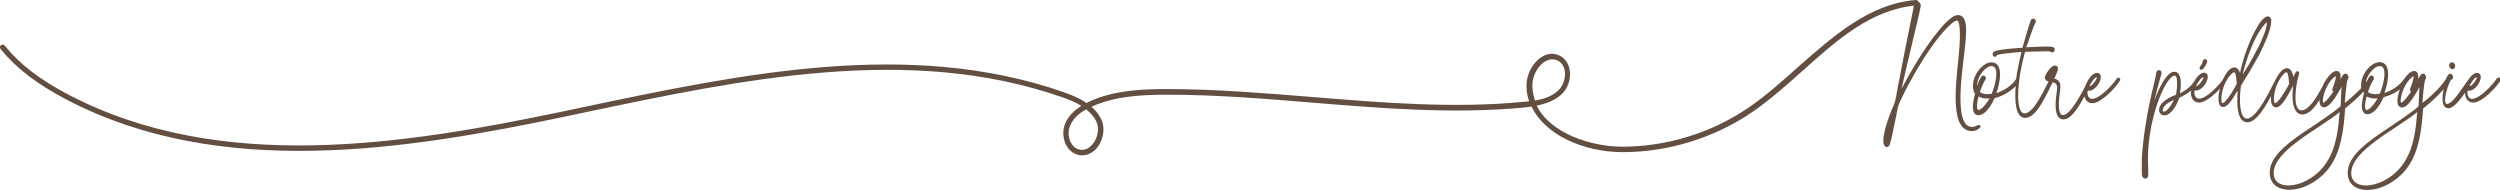 <?xml version="1.0" encoding="utf-8"?>
<!-- Generator: Adobe Illustrator 27.0.0, SVG Export Plug-In . SVG Version: 6.00 Build 0)  -->
<svg version="1.1" id="Calque_1" xmlns="http://www.w3.org/2000/svg" xmlns:xlink="http://www.w3.org/1999/xlink" x="0px" y="0px"
	 viewBox="0 0 1327.7 101" style="enable-background:new 0 0 1327.7 101;" xml:space="preserve">
<style type="text/css">
	.st0{fill:#634E42;}
	.st1{fill:none;stroke:#634F42;stroke-miterlimit:10;}
</style>
<g>
	<path class="st0" d="M574.7,82.5c-0.9,0-1.9-0.1-2.8-0.5c-2.6-0.8-4.7-2.8-6-5.6c-1.5-3.3-1.6-7.5-0.2-10.8
		c1.5-3.6,4.4-6.7,8.6-9.4c-3.3-2-7-3.5-10.6-4.7c-81-28.1-169-9.5-254.1,8.4l-9.9,2.1c-85,17.8-182.6,33.3-263.8-8.8
		C19.8,44.8,8.5,36.2,0.3,26c-0.5-0.6-0.4-1.5,0.2-2c0.6-0.5,1.5-0.4,2,0.2c7.9,9.9,18.9,18.3,34.5,26.4
		c80.4,41.7,177.3,26.3,261.9,8.6l9.9-2.1c85.5-18,173.9-36.6,255.7-8.3c4.3,1.5,8.8,3.3,12.5,5.9c0.7-0.3,1.3-0.7,2-1
		c13.3-5.9,28-6.4,40.9-6.4c0,0,0.1,0,0.1,0c25.7,0,51.7,2.2,76.9,4.2c36.8,3,74.8,6.2,112,2.6c1-0.1,2.1-0.2,3.2-0.3
		c-0.9-2.5-1.4-5.2-1.4-8c-0.2-5.9,3.1-12.3,7.8-15.4c3.1-2.1,6.6-2.4,9.7-0.9c2.9,1.4,4.8,4.1,5.4,7.6c0.8,4.6-0.8,9.6-4,12.7
		c-3.7,3.6-8.6,5.3-13.5,6.3c7.4,14.9,29,21.7,45.1,21.8c0.1,0,0.2,0,0.3,0c23.6,0,47.4-7.3,66.9-20.6c9.3-6.3,18.1-14.2,26.6-21.8
		C973.7,19.1,992.8,2,1017.4,0c0.7-0.1,1.5,0.5,1.6,1.3c0.1,0.8-0.5,1.5-1.3,1.6c-23.7,2-41.6,17.9-60.5,34.8
		c-8.6,7.7-17.5,15.6-26.9,22c-20,13.6-44.4,21.1-68.6,21.1c-0.1,0-0.2,0-0.3,0c-20-0.1-40.8-8.9-48-24.2c-1.4,0.2-2.7,0.3-4,0.5
		c-37.5,3.6-75.7,0.4-112.6-2.6c-25.1-2.1-51.1-4.2-76.7-4.2c0,0-0.1,0-0.1,0c-12.5,0-26.9,0.5-39.7,6.1c-0.2,0.1-0.4,0.2-0.6,0.3
		c2.3,2,4.1,4.3,5.4,7.2c2,4.7,0.7,11.1-3,15.2C579.9,81.3,577.3,82.5,574.7,82.5z M576.8,58.1c-4.3,2.4-7.1,5.3-8.5,8.7
		c-1.1,2.6-1,5.9,0.2,8.5c0.7,1.4,1.9,3.3,4.3,4c3.3,1.1,5.9-1,7.1-2.3c3-3.3,4.1-8.4,2.5-12.1C581.2,62.2,579.2,59.9,576.8,58.1z
		 M824.4,31.5c-1.6,0-3.1,0.7-4.1,1.3c-3.9,2.5-6.7,8.1-6.5,12.9c0.1,2.7,0.6,5.3,1.4,7.7c4.7-0.8,9.3-2.3,12.6-5.6
		c2.5-2.5,3.8-6.6,3.2-10.2c-0.4-2.6-1.8-4.5-3.8-5.5C826.2,31.7,825.2,31.5,824.4,31.5z"/>
</g>
<g>
	<g>
		<path class="st0" d="M1050.6,66.9c-0.8,0.4-1.8,1-3.2,1c-11.8,0-4.7-35.1-3.9-47.5c0.5-7.5-0.2-10.8-2.5-11.7
			c-0.4-0.1-0.7-0.2-1.1-0.2c-1.6,0-3.6,1.3-6.3,4c-8.8,9.1-18.2,24.9-23.9,36.2c-0.4,0.8-0.8,1.5-0.8,1.5
			c-0.5-0.8,10.7-45.4,10.7-47.3c0-0.9-0.7-1.5-1.4-1.5s-1.3,0.5-1.3,1.7c0,0.9-3.8,18.1-8.7,44.3c-0.4,2.1-1.1,6.8-2,8.6
			c-3.4,7.7-5.7,15.4-5.5,19.2c0.1,1.7,0.7,2.4,1.3,2.4c0.5,0,0.9-0.4,1.1-0.9c0.6-1.5,2-7.8,3.9-17.5c0.3-1.5,0.6-3.2,0.8-3.5
			c2.1-5.5,14-28.9,25.6-41c3.2-3.3,5.5-4.8,6.5-4.1c1.4,0.8,1.8,6.3,1.2,14.8c-0.7,11.7-6.7,44,6.2,43.7c1.2,0,2.6-0.4,3.6-1.4
			C1051.7,67.3,1051.3,66.6,1050.6,66.9z M1002.5,74.5c0-3.9,3.2-13.5,3.2-12.7C1005.6,62,1002.5,77.2,1002.5,74.5z M1124.7,41.9
			c-2.5,3.7-9.2,11-13.6,11.1c-2.7,0.1-3.5-3.4-2.7-5.3c0.2-0.6,0.2,0,1.1,0c2.7,0,5.7-4.2,5.7-6.8c0.1-1-0.6-1.7-1.5-1.7
			c-2.2,0-4.6,3.4-5.8,6.8c-2.6,5-7.1,13.3-10.6,15.1c-0.6,0.4-1.2,0.5-1.7,0.5c-2,0-2.7-2.7-2.7-6c0-4.8,1.1-8.4,0.8-10.6
			c-0.6-2.7-3.1-2.8-3.4-3c0.5-1.2,2.5-4.8,2.1-6c-0.1-0.5-0.6-0.7-1-0.7c-1.8,0-3.9,3.4-4.6,4.8c-0.9,2,0.4,2.5,1.9,2.9
			c-2.4,4.1-8,17.7-13.5,17.7c-3.3,0-3.9-5.8-3.9-9.3c-0.2-10.9,3.8-24.4,3.8-24.4c3.4-0.1,11.8-0.3,13.4-0.3l0.5,0.3
			c0.3,0.2,0.6,0.3,0.8,0.3c0.8,0,1.3-1,0.6-1.7c-0.3-0.3-1.7-0.4-3.5-0.4c-4.4,0-11.3,0.5-11.3,0.4c-0.1-0.1,4-12.5,4.8-13.5
			c0.7-0.9,0.1-1.7-0.6-1.7c-0.3,0-0.6,0.1-0.8,0.6c-0.8,1.5-4.5,14.7-4.5,14.7c-0.1,0.1-12.4,0.9-14.8,1.9
			c-2.3,1.1,0.1,3.1,0.4,1.5c0.1-0.4,0.8-0.6,2.7-0.9c2.3-0.4,11.1-1.2,11.3-1.1c0.2,0.2-1.8,6.9-2.9,15c-0.1,0.1-0.2,0.1-0.2,0.3
			c-2.2,3.5-7,6.6-11.6,7.8c2.5-6.3,4.2-16.7-1.8-16.6c-3.9,0-9.3,5.7-9.3,12.1c0,1.7,0.4,3,1.1,4c-0.5,2.2-1,4.2-1.1,6
			c-0.3,2.9,0.4,5.6,3.2,4.9c2.7-0.6,5.5-4.5,7.4-8.9c4.6-1.1,9.4-3.9,12.2-7.5c-0.2,2.5-0.4,5-0.3,7.5c0.1,4.2,0.7,10.4,4.8,10.4
			c6,0,11.4-13.7,14.3-19c0.5,0.1,1.1,0.3,1.5,0.5c3.1,1.5,0.7,5.7,0.8,12.2c0,3.8,0.8,7.1,3.6,7.1c0.4,0,0.9-0.1,1.5-0.3
			c3.4-1.2,7.3-7.8,10.1-13.3c0,0.5,0,0.9,0,1.3c0.4,2.4,1.8,3.7,3.9,3.7c4.6-0.2,12.2-8.4,14.2-11.9
			C1125.7,41.7,1124.8,41.5,1124.7,41.9z M1109.5,44.9c0.8-1.4,2.5-4.3,4-4.4c2,0-1.3,4.6-2.9,5.5
			C1109.6,46.6,1108.6,46.6,1109.5,44.9z M1055.9,54.3c-0.8,1.3-3.4,4.6-5.1,4.6c-1.3,0-1.5-1.9-1.3-3.7c0.1-1.4,0.5-3.1,1-4.8
			c1.7,1.3,4.3,1.7,7.1,1.2C1057,52.6,1056.5,53.5,1055.9,54.3z M1058.1,50.2c-0.9,0.2-1.9,0.3-2.7,0.3c-1.9,0-3.5-0.5-4.5-1.5
			c1-3.1,2.3-5.9,2.9-6.6c0.5-0.6,0.5-1.2,0.1-1.5c-0.2-0.2-0.4-0.3-0.6-0.3c-0.4,0-0.8,0.5-1.3,1.5c-0.7,1.2-1.4,3.3-2.1,5.6
			c-0.3-0.6-0.4-1.3-0.4-2.1c0-5.5,4.8-11,8.1-11C1062.9,34.5,1060.3,45.3,1058.1,50.2z M1088.8,41.4c-0.2,0.1-0.6-0.3-0.7-0.5
			c-0.1-1,2.7-4,2.7-3.8C1090.8,37.3,1089.1,41.1,1088.8,41.4z M1169.8,36.1c0.9-1,1.9-2.8,1.9-3.5c0-0.5-0.3-0.7-0.6-0.7
			c-0.4,0-1,0.4-0.9,1.2c0,0.8-1.1,2.2-1.3,2.4C1168.3,36,1168.8,37.3,1169.8,36.1z M1302.8,36.2c1.2-0.7,0.4-3.2-1-2.5
			c-0.8,0.4-0.8,1.5-0.1,2.2C1302.1,36.3,1302.3,36.3,1302.8,36.2z M1326.5,41.9c-2.5,3.7-9.2,11-13.6,11.1
			c-2.7,0.1-3.5-3.4-2.7-5.3c0.2-0.6,0.2,0,1.1,0c2.7,0,5.7-4.2,5.7-6.8c0.1-1-0.6-1.7-1.5-1.7c-1.2,0-2.5,1.1-3.6,2.6
			c0,0-0.1,0.1-0.1,0.1c-4.3,5.8-8.9,13.8-12.3,13.8c-2.9,0-1-8.3,1.5-13.2c0.2-0.4,0.4-0.6,0.7-0.6c0.8-0.4,0.7-1.5,0.2-1.9
			c-0.2-0.2-0.4-0.4-0.6-0.4c-0.6,0-1.2,0.9-2,2.8c-3.2,5-9,10-13.4,13.4c0-0.1,0.8-12.3,1.7-13.8c0.8-1.1,0-2.4-0.8-2.4
			c-0.2,0-0.4,0.1-0.6,0.2c-0.4,0.3-2.7,4.6-2.7,4.6c0.4-2.8,0.4-4.2,0.1-5c-0.3-0.9-0.8-1.2-1.5-1.2s-1.6,0.4-2.5,1.2
			c-0.8,0.7-1.5,1.6-2.2,2.6c-0.1,0.1-0.2,0.2-0.3,0.3c-2.2,3.5-7,6.6-11.6,7.8c2.5-6.3,4.2-16.7-1.8-16.6c-3.9,0-9.3,5.7-9.3,12.1
			c0,0.5,0,1,0.1,1.4c-3.1,3.3-6.8,6.4-9.8,8.8c0-0.1,0.8-12.3,1.7-13.8c0.8-1.1,0-2.4-0.8-2.4c-0.2,0-0.4,0.1-0.6,0.2
			c-0.4,0.3-2.7,4.6-2.7,4.6c0.3-2.8,0.3-4.2,0.1-5c-0.3-0.9-0.8-1.2-1.5-1.2c-0.7,0-1.6,0.4-2.5,1.2c-0.8,0.7-1.5,1.6-2.2,2.6
			c-0.1,0.1-0.1,0.1-0.2,0.2c-0.9,1.3-1.6,2.7-2.2,4.1c-2.9,5.3-7.2,12.8-11.5,12.8c-3,0-3.9-4-3.7-8.5c0.1-3.5,0.8-7.3,1.5-10.1
			c0.2-0.6,0.3-1,0.4-1.3c0.2-1.1-0.6-1.2-1.1-0.2c-0.2,0.4-0.5,1-0.8,1.7l-0.8,1.8l-0.1-0.5c-0.4-2.7-1.3-5.3-3.1-5.3
			c-0.4,0-0.9,0.1-1.4,0.4c-1.5,0.8-2.9,2.8-4.1,5.1c-2.8,5.2-9.8,20.9-15.7,21.3c-6.1,0.1-4.1-17.8-3.6-18.4
			c0.1-0.1,0.2-0.2,0.2-0.3c0,0,0.6-1,1.3-2.2c2.9-4.5,5.9-9.8,8.3-14.2c6.4-12.7,7.3-19.2,4.9-19.2c-4,0-9.7,14.2-10.8,17.2
			c-3.4,9.4-3.9,14.5-4,14.3c-0.1-0.1-0.7-4.4-3.1-4.4c-2.2,0-4.2,3.1-5.7,6.3c-2.8,3.9-8.9,10.2-13,10.3c-2.7,0.1-3.5-3.4-2.7-5.3
			c0.2-0.6,0.2,0,1.1,0c2.7,0,5.7-4.2,5.7-6.8c0.1-1-0.6-1.7-1.5-1.7c-1.3,0-2.6,1.2-3.8,2.8c-0.1,0.1-0.1,0.1-0.2,0.2
			c0,0.1-0.1,0.2-0.1,0.3c-0.3,0.4-0.5,0.8-0.7,1.2c-2.8,4.2-7,6-8.5,6.8c-0.2-0.2,0.5-3.2,0.5-6.1c0-2.5-0.6-5.8-3-5.7
			c-6.2,0.2-13.2,23.3-13.2,25.1c0,0.1-0.1,0.2-0.1,0c-0.1-0.2,1-5.2,1.9-9.2c0.7-3.1,3.7-14.3,3.9-14.7c0.6-1.3,0-2.1-0.6-2.1
			c-0.6,0-1.1,0.6-1.1,1.8c0,2.2-6.1,21.4-7.5,44.4c-0.1,2.2-0.1,7.8,0,9c0.1,1,0.8,1.5,1.3,1.5c0.6,0,1.1-0.5,1.1-1.7
			c0.1-5.5-1-12.4,1.6-25.7c3.3-16.4,9.5-27.2,12.7-27.3c1.2-0.1,2,1.2,2,4.2c0.1,2.4-0.4,5.3-0.6,6.8l-1.1,0.4
			c-10.2,4.1-8.7,9.7-5.5,9.7c0.4,0,0.8-0.1,1.3-0.3c3.9-1.9,5.8-8.1,6.2-8.9c3.1-1.6,5.5-2.8,7.6-5.1c-0.4,1.4-0.7,2.8-0.5,3.8
			c0.4,2.4,1.8,3.7,3.9,3.7c3.6-0.2,8.9-5.1,12.1-9c-0.5,1.5-0.9,2.8-1,3.7c-0.5,2.1-0.9,7.1,1.1,7.6c3.4,0.9,8.3-10.2,8.7-10.2
			c-0.2,5.4-1.3,17.2,3.9,18.3c4.9,1.1,10.6-9.1,14.4-16.5c-1.1,4.4-0.9,8.5,1.5,8.6c0.1,0,0.3,0,0.4,0c1.8-0.4,3.9-3,7.4-9.6
			c0.8-1.4,1-1.8,1.2-1.8c0.4,0,0.7-0.4,0.8-0.4c0,0.1-0.5,2.5-0.5,5.6c-0.1,4.9,0.9,10,4.8,10c3.7,0,7.1-4.8,9.9-9.7
			c-0.5,2.3-0.5,4.2,0.1,5.1c0.4,0.6,0.9,0.8,1.5,0.8c4.1,0,10.2-14.1,9.9-12c-0.4,2.5-0.5,11.2-0.7,12c0,0.2-1.2,1.2-2.5,2.2
			c-14.7,11.4-35,20.5-35.1,32.9c-0.1,5.8,4.2,8.7,9.9,8.7c5.3,0,11.8-2.5,17.4-7.7c6.2-5.9,9.6-14,11.1-27.4c0.2-2,0.7-7.5,0.7-7.9
			c3.7-3,7.5-6.3,10.3-9.5c0.2,0.5,0.4,1,0.7,1.4c-0.5,2.2-1,4.2-1.1,6c-0.3,2.9,0.4,5.6,3.2,4.9c2.7-0.6,5.5-4.5,7.4-8.9
			c3.6-0.9,7.4-2.8,10.2-5.3c-1.8,4.1-2.6,8.4-1.5,9.9c0.4,0.6,0.9,0.8,1.5,0.8c4.1,0,10.2-14.1,9.9-12c-0.4,2.5-0.5,11.2-0.7,12
			c0,0.2-1.2,1.2-2.5,2.2c-14.7,11.4-35,20.5-35.1,32.9c-0.1,5.8,4.2,8.7,9.9,8.7c5.3,0,11.8-2.5,17.4-7.7c6.2-5.9,9.6-14,11.1-27.4
			c0.2-2,0.7-7.5,0.7-7.9c4.8-3.8,9.6-8.4,12.5-12.2c-2.2,7.2-1.4,11.8,1.3,11.8c2.8,0,6.7-5.2,9.8-9.9c-0.3,1.2-0.5,2.3-0.3,3.2
			c0.4,2.4,1.8,3.7,3.9,3.7c4.6-0.2,12.2-8.4,14.2-11.9C1327.5,41.7,1326.6,41.5,1326.5,41.9z M1311.3,44.9c0.8-1.4,2.5-4.3,4-4.4
			c2,0-1.3,4.6-2.9,5.5C1311.4,46.6,1310.5,46.6,1311.3,44.9z M1203.1,11.8c0.6-0.5,0.8-0.7,1.1-0.7c0.2,0,0.2,0.3,0.2,1
			c0,7.7-14.1,30.2-14.1,29.2C1190.1,40,1195.2,19.6,1203.1,11.8z M1166.1,44.9c0.8-1.4,2.5-4.3,4-4.4c2,0-1.3,4.6-2.9,5.5
			C1166.3,46.6,1165.3,46.6,1166.1,44.9z M1150.4,59.4c-0.5,0.3-0.9,0.4-1.3,0.4c-1.7,0-1.3-3.1,1.3-5c1.7-1.4,4.4-2.4,4.6-2.4
			C1155.7,52.1,1153,57.9,1150.4,59.4z M1181,55.1c-2.7,1.3-1.8-5.5-0.7-8.7c1.5-4.6,5.1-9.2,6.6-8.4c1.3,0.7,1.3,5.1,1.5,6.3
			C1188.4,45.1,1183.3,54,1181,55.1z M1215.2,46.6c-1.1,1.8-4.9,8.7-7,8.7c-2,0-1.5-9.3,3.6-15.6c1.2-1.4,2.2-2.2,2.9-1.7
			c1.3,0.7,1.3,5.1,1.5,6.3C1216.2,44.6,1216.2,44.9,1215.2,46.6z M1239.8,48.6c-0.5,0.8-4.9,7.4-6.3,6.3c-1.3-1.1,0.8-9.9,5.4-13.9
			c0.7-0.7,1.8-1.3,1.9-1.2c0.6,0.4,0,3.3-1.2,6.3C1238.9,47.9,1238.9,47.6,1239.8,48.6z M1242.4,66.3c-1.2,10.2-3.7,17.1-8.1,22.6
			c-5.3,6.6-13.1,10.1-19,10.1c-4.8,0-8.3-2.3-8.3-7.1c0-12.3,23.5-23.3,35.3-32.8c0.3-0.2,0.6-0.5,0.7-0.5c0.1,0,0.1,0.3,0.1,0.6
			C1242.6,63.4,1242.6,64.6,1242.4,66.3z M1262,54.3c-0.8,1.3-3.4,4.6-5.1,4.6c-1.3,0-1.5-1.9-1.3-3.7c0.1-1.4,0.5-3.1,1-4.8
			c1.7,1.3,4.3,1.7,7.1,1.2C1263.1,52.6,1262.6,53.5,1262,54.3z M1255.8,46.8c0.3-0.3,0.6-0.7,0.8-1c-0.2,0.6-0.4,1.2-0.6,1.8
			C1256,47.4,1255.9,47.1,1255.8,46.8z M1264.2,50.2c-0.9,0.2-1.9,0.3-2.7,0.3c-1.9,0-3.5-0.5-4.5-1.5c1-3.1,2.3-5.9,2.9-6.6
			c0.5-0.6,0.5-1.2,0.1-1.5c-0.2-0.2-0.4-0.3-0.6-0.3c-0.4,0-0.8,0.5-1.3,1.5c-0.1,0.2-0.2,0.4-0.3,0.6c-0.6,0.9-1.3,1.9-2.1,2.8
			c0.1-5.5,4.8-10.9,8.1-10.9C1269,34.5,1266.4,45.3,1264.2,50.2z M1281.1,48.6c-0.5,0.8-4.9,7.4-6.3,6.3c-1.3-1.1,0.8-9.9,5.4-13.9
			c0.7-0.7,1.8-1.3,1.9-1.2c0.6,0.4,0,3.3-1.2,6.3C1280.1,47.9,1280.2,47.6,1281.1,48.6z M1283.6,66.3c-1.2,10.2-3.7,17.1-8.1,22.6
			c-5.3,6.6-13.1,10.1-19,10.1c-4.8,0-8.3-2.3-8.3-7.1c0-12.3,23.5-23.3,35.3-32.8c0.3-0.2,0.6-0.5,0.7-0.5c0.1,0,0.1,0.3,0.1,0.6
			C1283.9,63.4,1283.8,64.6,1283.6,66.3z"/>
	</g>
	<g>
		<path class="st1" d="M1050.6,66.9c-0.8,0.4-1.8,1-3.2,1c-11.8,0-4.7-35.1-3.9-47.5c0.5-7.5-0.2-10.8-2.5-11.7
			c-0.4-0.1-0.7-0.2-1.1-0.2c-1.6,0-3.6,1.3-6.3,4c-8.8,9.1-18.2,24.9-23.9,36.2c-0.4,0.8-0.8,1.5-0.8,1.5
			c-0.5-0.8,10.7-45.4,10.7-47.3c0-0.9-0.7-1.5-1.4-1.5s-1.3,0.5-1.3,1.7c0,0.9-3.8,18.1-8.7,44.3c-0.4,2.1-1.1,6.8-2,8.6
			c-3.4,7.7-5.7,15.4-5.5,19.2c0.1,1.7,0.7,2.4,1.3,2.4c0.5,0,0.9-0.4,1.1-0.9c0.6-1.5,2-7.8,3.9-17.5c0.3-1.5,0.6-3.2,0.8-3.5
			c2.1-5.5,14-28.9,25.6-41c3.2-3.3,5.5-4.8,6.5-4.1c1.4,0.8,1.8,6.3,1.2,14.8c-0.7,11.7-6.7,44,6.2,43.7c1.2,0,2.6-0.4,3.6-1.4
			C1051.7,67.3,1051.3,66.6,1050.6,66.9z M1002.5,74.5c0-3.9,3.2-13.5,3.2-12.7C1005.6,62,1002.5,77.2,1002.5,74.5z M1124.7,41.9
			c-2.5,3.7-9.2,11-13.6,11.1c-2.7,0.1-3.5-3.4-2.7-5.3c0.2-0.6,0.2,0,1.1,0c2.7,0,5.7-4.2,5.7-6.8c0.1-1-0.6-1.7-1.5-1.7
			c-2.2,0-4.6,3.4-5.8,6.8c-2.6,5-7.1,13.3-10.6,15.1c-0.6,0.4-1.2,0.5-1.7,0.5c-2,0-2.7-2.7-2.7-6c0-4.8,1.1-8.4,0.8-10.6
			c-0.6-2.7-3.1-2.8-3.4-3c0.5-1.2,2.5-4.8,2.1-6c-0.1-0.5-0.6-0.7-1-0.7c-1.8,0-3.9,3.4-4.6,4.8c-0.9,2,0.4,2.5,1.9,2.9
			c-2.4,4.1-8,17.7-13.5,17.7c-3.3,0-3.9-5.8-3.9-9.3c-0.2-10.9,3.8-24.4,3.8-24.4c3.4-0.1,11.8-0.3,13.4-0.3l0.5,0.3
			c0.3,0.2,0.6,0.3,0.8,0.3c0.8,0,1.3-1,0.6-1.7c-0.3-0.3-1.7-0.4-3.5-0.4c-4.4,0-11.3,0.5-11.3,0.4c-0.1-0.1,4-12.5,4.8-13.5
			c0.7-0.9,0.1-1.7-0.6-1.7c-0.3,0-0.6,0.1-0.8,0.6c-0.8,1.5-4.5,14.7-4.5,14.7c-0.1,0.1-12.4,0.9-14.8,1.9
			c-2.3,1.1,0.1,3.1,0.4,1.5c0.1-0.4,0.8-0.6,2.7-0.9c2.3-0.4,11.1-1.2,11.3-1.1c0.2,0.2-1.8,6.9-2.9,15c-0.1,0.1-0.2,0.1-0.2,0.3
			c-2.2,3.5-7,6.6-11.6,7.8c2.5-6.3,4.2-16.7-1.8-16.6c-3.9,0-9.3,5.7-9.3,12.1c0,1.7,0.4,3,1.1,4c-0.5,2.2-1,4.2-1.1,6
			c-0.3,2.9,0.4,5.6,3.2,4.9c2.7-0.6,5.5-4.5,7.4-8.9c4.6-1.1,9.4-3.9,12.2-7.5c-0.2,2.5-0.4,5-0.3,7.5c0.1,4.2,0.7,10.4,4.8,10.4
			c6,0,11.4-13.7,14.3-19c0.5,0.1,1.1,0.3,1.5,0.5c3.1,1.5,0.7,5.7,0.8,12.2c0,3.8,0.8,7.1,3.6,7.1c0.4,0,0.9-0.1,1.5-0.3
			c3.4-1.2,7.3-7.8,10.1-13.3c0,0.5,0,0.9,0,1.3c0.4,2.4,1.8,3.7,3.9,3.7c4.6-0.2,12.2-8.4,14.2-11.9
			C1125.7,41.7,1124.8,41.5,1124.7,41.9z M1109.5,44.9c0.8-1.4,2.5-4.3,4-4.4c2,0-1.3,4.6-2.9,5.5
			C1109.6,46.6,1108.6,46.6,1109.5,44.9z M1055.9,54.3c-0.8,1.3-3.4,4.6-5.1,4.6c-1.3,0-1.5-1.9-1.3-3.7c0.1-1.4,0.5-3.1,1-4.8
			c1.7,1.3,4.3,1.7,7.1,1.2C1057,52.6,1056.5,53.5,1055.9,54.3z M1058.1,50.2c-0.9,0.2-1.9,0.3-2.7,0.3c-1.9,0-3.5-0.5-4.5-1.5
			c1-3.1,2.3-5.9,2.9-6.6c0.5-0.6,0.5-1.2,0.1-1.5c-0.2-0.2-0.4-0.3-0.6-0.3c-0.4,0-0.8,0.5-1.3,1.5c-0.7,1.2-1.4,3.3-2.1,5.6
			c-0.3-0.6-0.4-1.3-0.4-2.1c0-5.5,4.8-11,8.1-11C1062.9,34.5,1060.3,45.3,1058.1,50.2z M1088.8,41.4c-0.2,0.1-0.6-0.3-0.7-0.5
			c-0.1-1,2.7-4,2.7-3.8C1090.8,37.3,1089.1,41.1,1088.8,41.4z M1169.8,36.1c0.9-1,1.9-2.8,1.9-3.5c0-0.5-0.3-0.7-0.6-0.7
			c-0.4,0-1,0.4-0.9,1.2c0,0.8-1.1,2.2-1.3,2.4C1168.3,36,1168.8,37.3,1169.8,36.1z M1302.8,36.2c1.2-0.7,0.4-3.2-1-2.5
			c-0.8,0.4-0.8,1.5-0.1,2.2C1302.1,36.3,1302.3,36.3,1302.8,36.2z M1326.5,41.9c-2.5,3.7-9.2,11-13.6,11.1
			c-2.7,0.1-3.5-3.4-2.7-5.3c0.2-0.6,0.2,0,1.1,0c2.7,0,5.7-4.2,5.7-6.8c0.1-1-0.6-1.7-1.5-1.7c-1.2,0-2.5,1.1-3.6,2.6
			c0,0-0.1,0.1-0.1,0.1c-4.3,5.8-8.9,13.8-12.3,13.8c-2.9,0-1-8.3,1.5-13.2c0.2-0.4,0.4-0.6,0.7-0.6c0.8-0.4,0.7-1.5,0.2-1.9
			c-0.2-0.2-0.4-0.4-0.6-0.4c-0.6,0-1.2,0.9-2,2.8c-3.2,5-9,10-13.4,13.4c0-0.1,0.8-12.3,1.7-13.8c0.8-1.1,0-2.4-0.8-2.4
			c-0.2,0-0.4,0.1-0.6,0.2c-0.4,0.3-2.7,4.6-2.7,4.6c0.4-2.8,0.4-4.2,0.1-5c-0.3-0.9-0.8-1.2-1.5-1.2s-1.6,0.4-2.5,1.2
			c-0.8,0.7-1.5,1.6-2.2,2.6c-0.1,0.1-0.2,0.2-0.3,0.3c-2.2,3.5-7,6.6-11.6,7.8c2.5-6.3,4.2-16.7-1.8-16.6c-3.9,0-9.3,5.7-9.3,12.1
			c0,0.5,0,1,0.1,1.4c-3.1,3.3-6.8,6.4-9.8,8.8c0-0.1,0.8-12.3,1.7-13.8c0.8-1.1,0-2.4-0.8-2.4c-0.2,0-0.4,0.1-0.6,0.2
			c-0.4,0.3-2.7,4.6-2.7,4.6c0.3-2.8,0.3-4.2,0.1-5c-0.3-0.9-0.8-1.2-1.5-1.2c-0.7,0-1.6,0.4-2.5,1.2c-0.8,0.7-1.5,1.6-2.2,2.6
			c-0.1,0.1-0.1,0.1-0.2,0.2c-0.9,1.3-1.6,2.7-2.2,4.1c-2.9,5.3-7.2,12.8-11.5,12.8c-3,0-3.9-4-3.7-8.5c0.1-3.5,0.8-7.3,1.5-10.1
			c0.2-0.6,0.3-1,0.4-1.3c0.2-1.1-0.6-1.2-1.1-0.2c-0.2,0.4-0.5,1-0.8,1.7l-0.8,1.8l-0.1-0.5c-0.4-2.7-1.3-5.3-3.1-5.3
			c-0.4,0-0.9,0.1-1.4,0.4c-1.5,0.8-2.9,2.8-4.1,5.1c-2.8,5.2-9.8,20.9-15.7,21.3c-6.1,0.1-4.1-17.8-3.6-18.4
			c0.1-0.1,0.2-0.2,0.2-0.3c0,0,0.6-1,1.3-2.2c2.9-4.5,5.9-9.8,8.3-14.2c6.4-12.7,7.3-19.2,4.9-19.2c-4,0-9.7,14.2-10.8,17.2
			c-3.4,9.4-3.9,14.5-4,14.3c-0.1-0.1-0.7-4.4-3.1-4.4c-2.2,0-4.2,3.1-5.7,6.3c-2.8,3.9-8.9,10.2-13,10.3c-2.7,0.1-3.5-3.4-2.7-5.3
			c0.2-0.6,0.2,0,1.1,0c2.7,0,5.7-4.2,5.7-6.8c0.1-1-0.6-1.7-1.5-1.7c-1.3,0-2.6,1.2-3.8,2.8c-0.1,0.1-0.1,0.1-0.2,0.2
			c0,0.1-0.1,0.2-0.1,0.3c-0.3,0.4-0.5,0.8-0.7,1.2c-2.8,4.2-7,6-8.5,6.8c-0.2-0.2,0.5-3.2,0.5-6.1c0-2.5-0.6-5.8-3-5.7
			c-6.2,0.2-13.2,23.3-13.2,25.1c0,0.1-0.1,0.2-0.1,0c-0.1-0.2,1-5.2,1.9-9.2c0.7-3.1,3.7-14.3,3.9-14.7c0.6-1.3,0-2.1-0.6-2.1
			c-0.6,0-1.1,0.6-1.1,1.8c0,2.2-6.1,21.4-7.5,44.4c-0.1,2.2-0.1,7.8,0,9c0.1,1,0.8,1.5,1.3,1.5c0.6,0,1.1-0.5,1.1-1.7
			c0.1-5.5-1-12.4,1.6-25.7c3.3-16.4,9.5-27.2,12.7-27.3c1.2-0.1,2,1.2,2,4.2c0.1,2.4-0.4,5.3-0.6,6.8l-1.1,0.4
			c-10.2,4.1-8.7,9.7-5.5,9.7c0.4,0,0.8-0.1,1.3-0.3c3.9-1.9,5.8-8.1,6.2-8.9c3.1-1.6,5.5-2.8,7.6-5.1c-0.4,1.4-0.7,2.8-0.5,3.8
			c0.4,2.4,1.8,3.7,3.9,3.7c3.6-0.2,8.9-5.1,12.1-9c-0.5,1.5-0.9,2.8-1,3.7c-0.5,2.1-0.9,7.1,1.1,7.6c3.4,0.9,8.3-10.2,8.7-10.2
			c-0.2,5.4-1.3,17.2,3.9,18.3c4.9,1.1,10.6-9.1,14.4-16.5c-1.1,4.4-0.9,8.5,1.5,8.6c0.1,0,0.3,0,0.4,0c1.8-0.4,3.9-3,7.4-9.6
			c0.8-1.4,1-1.8,1.2-1.8c0.4,0,0.7-0.4,0.8-0.4c0,0.1-0.5,2.5-0.5,5.6c-0.1,4.9,0.9,10,4.8,10c3.7,0,7.1-4.8,9.9-9.7
			c-0.5,2.3-0.5,4.2,0.1,5.1c0.4,0.6,0.9,0.8,1.5,0.8c4.1,0,10.2-14.1,9.9-12c-0.4,2.5-0.5,11.2-0.7,12c0,0.2-1.2,1.2-2.5,2.2
			c-14.7,11.4-35,20.5-35.1,32.9c-0.1,5.8,4.2,8.7,9.9,8.7c5.3,0,11.8-2.5,17.4-7.7c6.2-5.9,9.6-14,11.1-27.4c0.2-2,0.7-7.5,0.7-7.9
			c3.7-3,7.5-6.3,10.3-9.5c0.2,0.5,0.4,1,0.7,1.4c-0.5,2.2-1,4.2-1.1,6c-0.3,2.9,0.4,5.6,3.2,4.9c2.7-0.6,5.5-4.5,7.4-8.9
			c3.6-0.9,7.4-2.8,10.2-5.3c-1.8,4.1-2.6,8.4-1.5,9.9c0.4,0.6,0.9,0.8,1.5,0.8c4.1,0,10.2-14.1,9.9-12c-0.4,2.5-0.5,11.2-0.7,12
			c0,0.2-1.2,1.2-2.5,2.2c-14.7,11.4-35,20.5-35.1,32.9c-0.1,5.8,4.2,8.7,9.9,8.7c5.3,0,11.8-2.5,17.4-7.7c6.2-5.9,9.6-14,11.1-27.4
			c0.2-2,0.7-7.5,0.7-7.9c4.8-3.8,9.6-8.4,12.5-12.2c-2.2,7.2-1.4,11.8,1.3,11.8c2.8,0,6.7-5.2,9.8-9.9c-0.3,1.2-0.5,2.3-0.3,3.2
			c0.4,2.4,1.8,3.7,3.9,3.7c4.6-0.2,12.2-8.4,14.2-11.9C1327.5,41.7,1326.6,41.5,1326.5,41.9z M1311.3,44.9c0.8-1.4,2.5-4.3,4-4.4
			c2,0-1.3,4.6-2.9,5.5C1311.4,46.6,1310.5,46.6,1311.3,44.9z M1203.1,11.8c0.6-0.5,0.8-0.7,1.1-0.7c0.2,0,0.2,0.3,0.2,1
			c0,7.7-14.1,30.2-14.1,29.2C1190.1,40,1195.2,19.6,1203.1,11.8z M1166.1,44.9c0.8-1.4,2.5-4.3,4-4.4c2,0-1.3,4.6-2.9,5.5
			C1166.3,46.6,1165.3,46.6,1166.1,44.9z M1150.4,59.4c-0.5,0.3-0.9,0.4-1.3,0.4c-1.7,0-1.3-3.1,1.3-5c1.7-1.4,4.4-2.4,4.6-2.4
			C1155.7,52.1,1153,57.9,1150.4,59.4z M1181,55.1c-2.7,1.3-1.8-5.5-0.7-8.7c1.5-4.6,5.1-9.2,6.6-8.4c1.3,0.7,1.3,5.1,1.5,6.3
			C1188.4,45.1,1183.3,54,1181,55.1z M1215.2,46.6c-1.1,1.8-4.9,8.7-7,8.7c-2,0-1.5-9.3,3.6-15.6c1.2-1.4,2.2-2.2,2.9-1.7
			c1.3,0.7,1.3,5.1,1.5,6.3C1216.2,44.6,1216.2,44.9,1215.2,46.6z M1239.8,48.6c-0.5,0.8-4.9,7.4-6.3,6.3c-1.3-1.1,0.8-9.9,5.4-13.9
			c0.7-0.7,1.8-1.3,1.9-1.2c0.6,0.4,0,3.3-1.2,6.3C1238.9,47.9,1238.9,47.6,1239.8,48.6z M1242.4,66.3c-1.2,10.2-3.7,17.1-8.1,22.6
			c-5.3,6.6-13.1,10.1-19,10.1c-4.8,0-8.3-2.3-8.3-7.1c0-12.3,23.5-23.3,35.3-32.8c0.3-0.2,0.6-0.5,0.7-0.5c0.1,0,0.1,0.3,0.1,0.6
			C1242.6,63.4,1242.6,64.6,1242.4,66.3z M1262,54.3c-0.8,1.3-3.4,4.6-5.1,4.6c-1.3,0-1.5-1.9-1.3-3.7c0.1-1.4,0.5-3.1,1-4.8
			c1.7,1.3,4.3,1.7,7.1,1.2C1263.1,52.6,1262.6,53.5,1262,54.3z M1255.8,46.8c0.3-0.3,0.6-0.7,0.8-1c-0.2,0.6-0.4,1.2-0.6,1.8
			C1256,47.4,1255.9,47.1,1255.8,46.8z M1264.2,50.2c-0.9,0.2-1.9,0.3-2.7,0.3c-1.9,0-3.5-0.5-4.5-1.5c1-3.1,2.3-5.9,2.9-6.6
			c0.5-0.6,0.5-1.2,0.1-1.5c-0.2-0.2-0.4-0.3-0.6-0.3c-0.4,0-0.8,0.5-1.3,1.5c-0.1,0.2-0.2,0.4-0.3,0.6c-0.6,0.9-1.3,1.9-2.1,2.8
			c0.1-5.5,4.8-10.9,8.1-10.9C1269,34.5,1266.4,45.3,1264.2,50.2z M1281.1,48.6c-0.5,0.8-4.9,7.4-6.3,6.3c-1.3-1.1,0.8-9.9,5.4-13.9
			c0.7-0.7,1.8-1.3,1.9-1.2c0.6,0.4,0,3.3-1.2,6.3C1280.1,47.9,1280.2,47.6,1281.1,48.6z M1283.6,66.3c-1.2,10.2-3.7,17.1-8.1,22.6
			c-5.3,6.6-13.1,10.1-19,10.1c-4.8,0-8.3-2.3-8.3-7.1c0-12.3,23.5-23.3,35.3-32.8c0.3-0.2,0.6-0.5,0.7-0.5c0.1,0,0.1,0.3,0.1,0.6
			C1283.9,63.4,1283.8,64.6,1283.6,66.3z"/>
	</g>
</g>
</svg>
